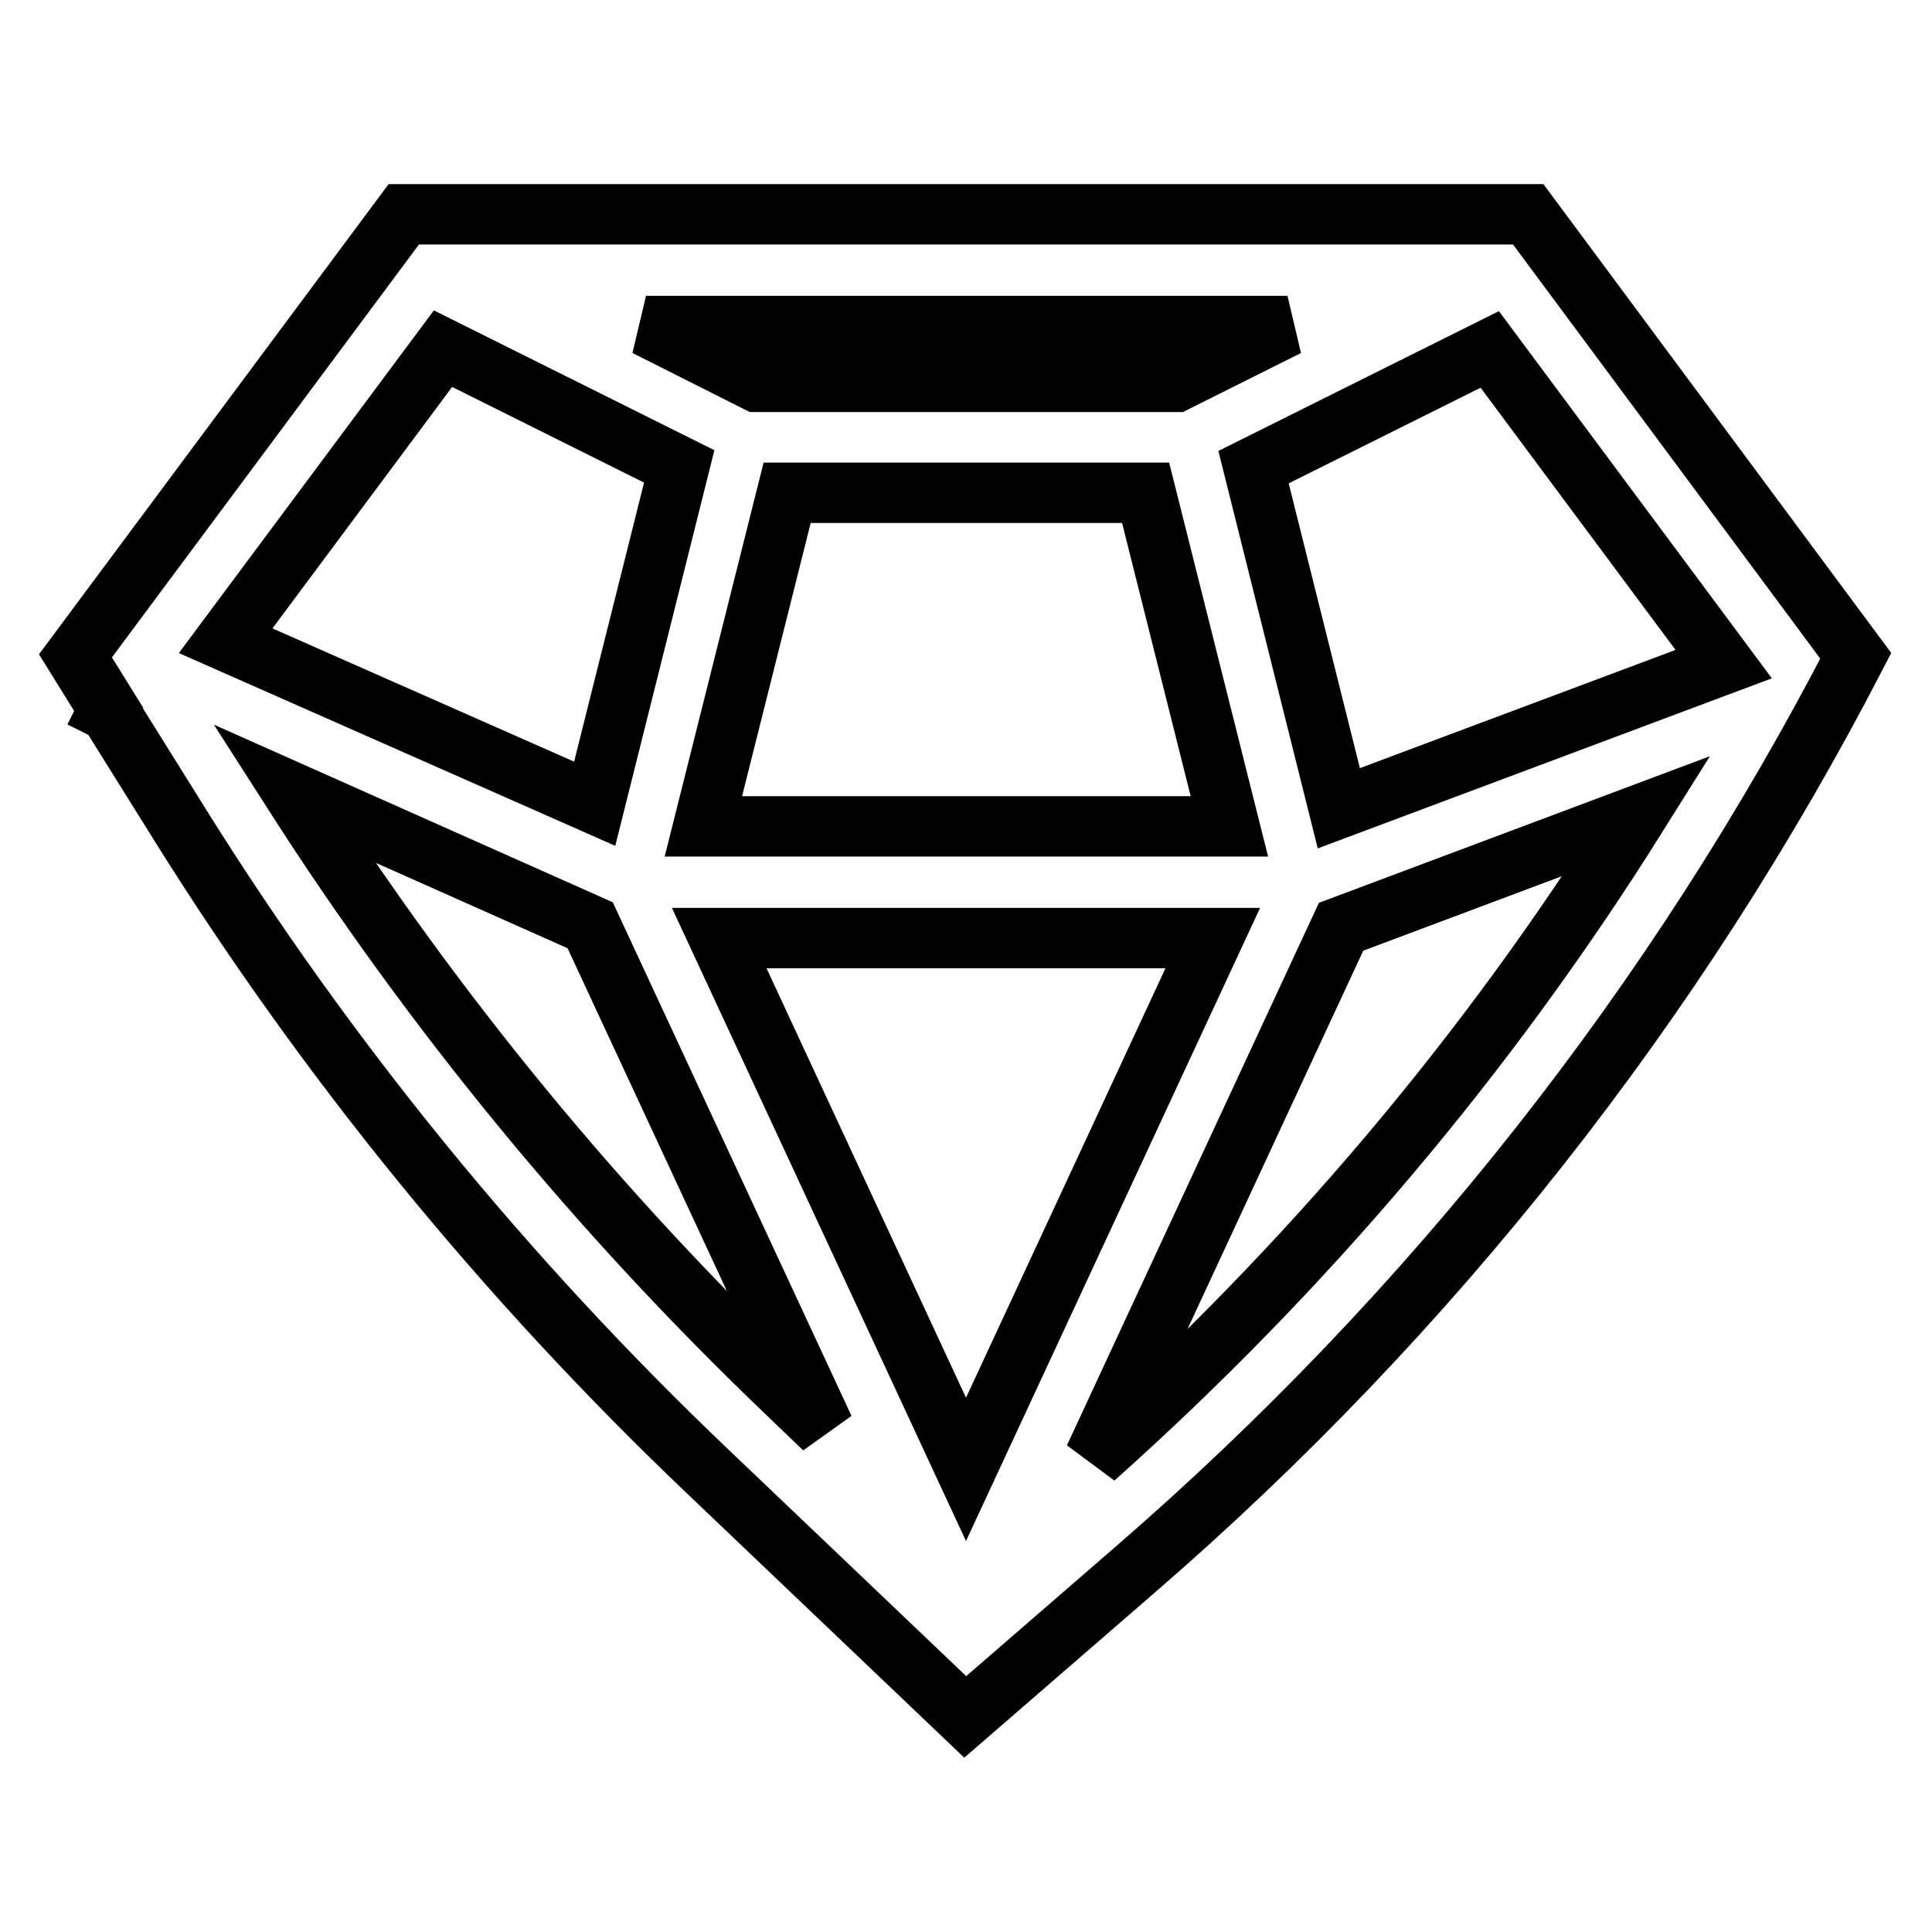 <?xml version="1.0" encoding="utf-8"?>
<!-- Svg Vector Icons : http://www.onlinewebfonts.com/icon -->
<!DOCTYPE svg PUBLIC "-//W3C//DTD SVG 1.1//EN" "http://www.w3.org/Graphics/SVG/1.1/DTD/svg11.dtd">
<svg version="1.1" xmlns="http://www.w3.org/2000/svg" xmlns:xlink="http://www.w3.org/1999/xlink" x="0px" y="0px" viewBox="0 0 256 256" enable-background="new 0 0 256 256" xml:space="preserve">
<g> <path stroke-width="8" fill-opacity="0" stroke="#000000"  d="M202.5,28.4h-149L10,86.9l4.4,7.1l-0.1,0.2l0.2,0.1l9.3,14.9c19.6,31.4,43.2,60.3,70.1,85.9l34,32.4 l22.5-19.5c39.3-34,71.7-75.1,95.5-121.1L202.5,28.4z M177.4,107.1l-11.3-45.2l31.3-15.6L228.4,88L177.4,107.1z M128,194.7 l-32.7-70.4h65.4L128,194.7L128,194.7z M29.9,84.9l28.8-38.7l31.3,15.6l-11.2,44.7L29.9,84.9z M104.3,65.3h47.5l11.1,44.2H93.2 L104.3,65.3z M155.8,50.6h-55.5l-14.7-7.4h85L155.8,50.6z M38.9,105.1l39.3,17.5l31,66.7l-5-4.8C79.3,160.7,57.4,134,38.9,105.1z  M145,193.2l32.7-70.4l39.2-14.7C197.1,139.7,173,168.2,145,193.2z"/></g>
</svg>